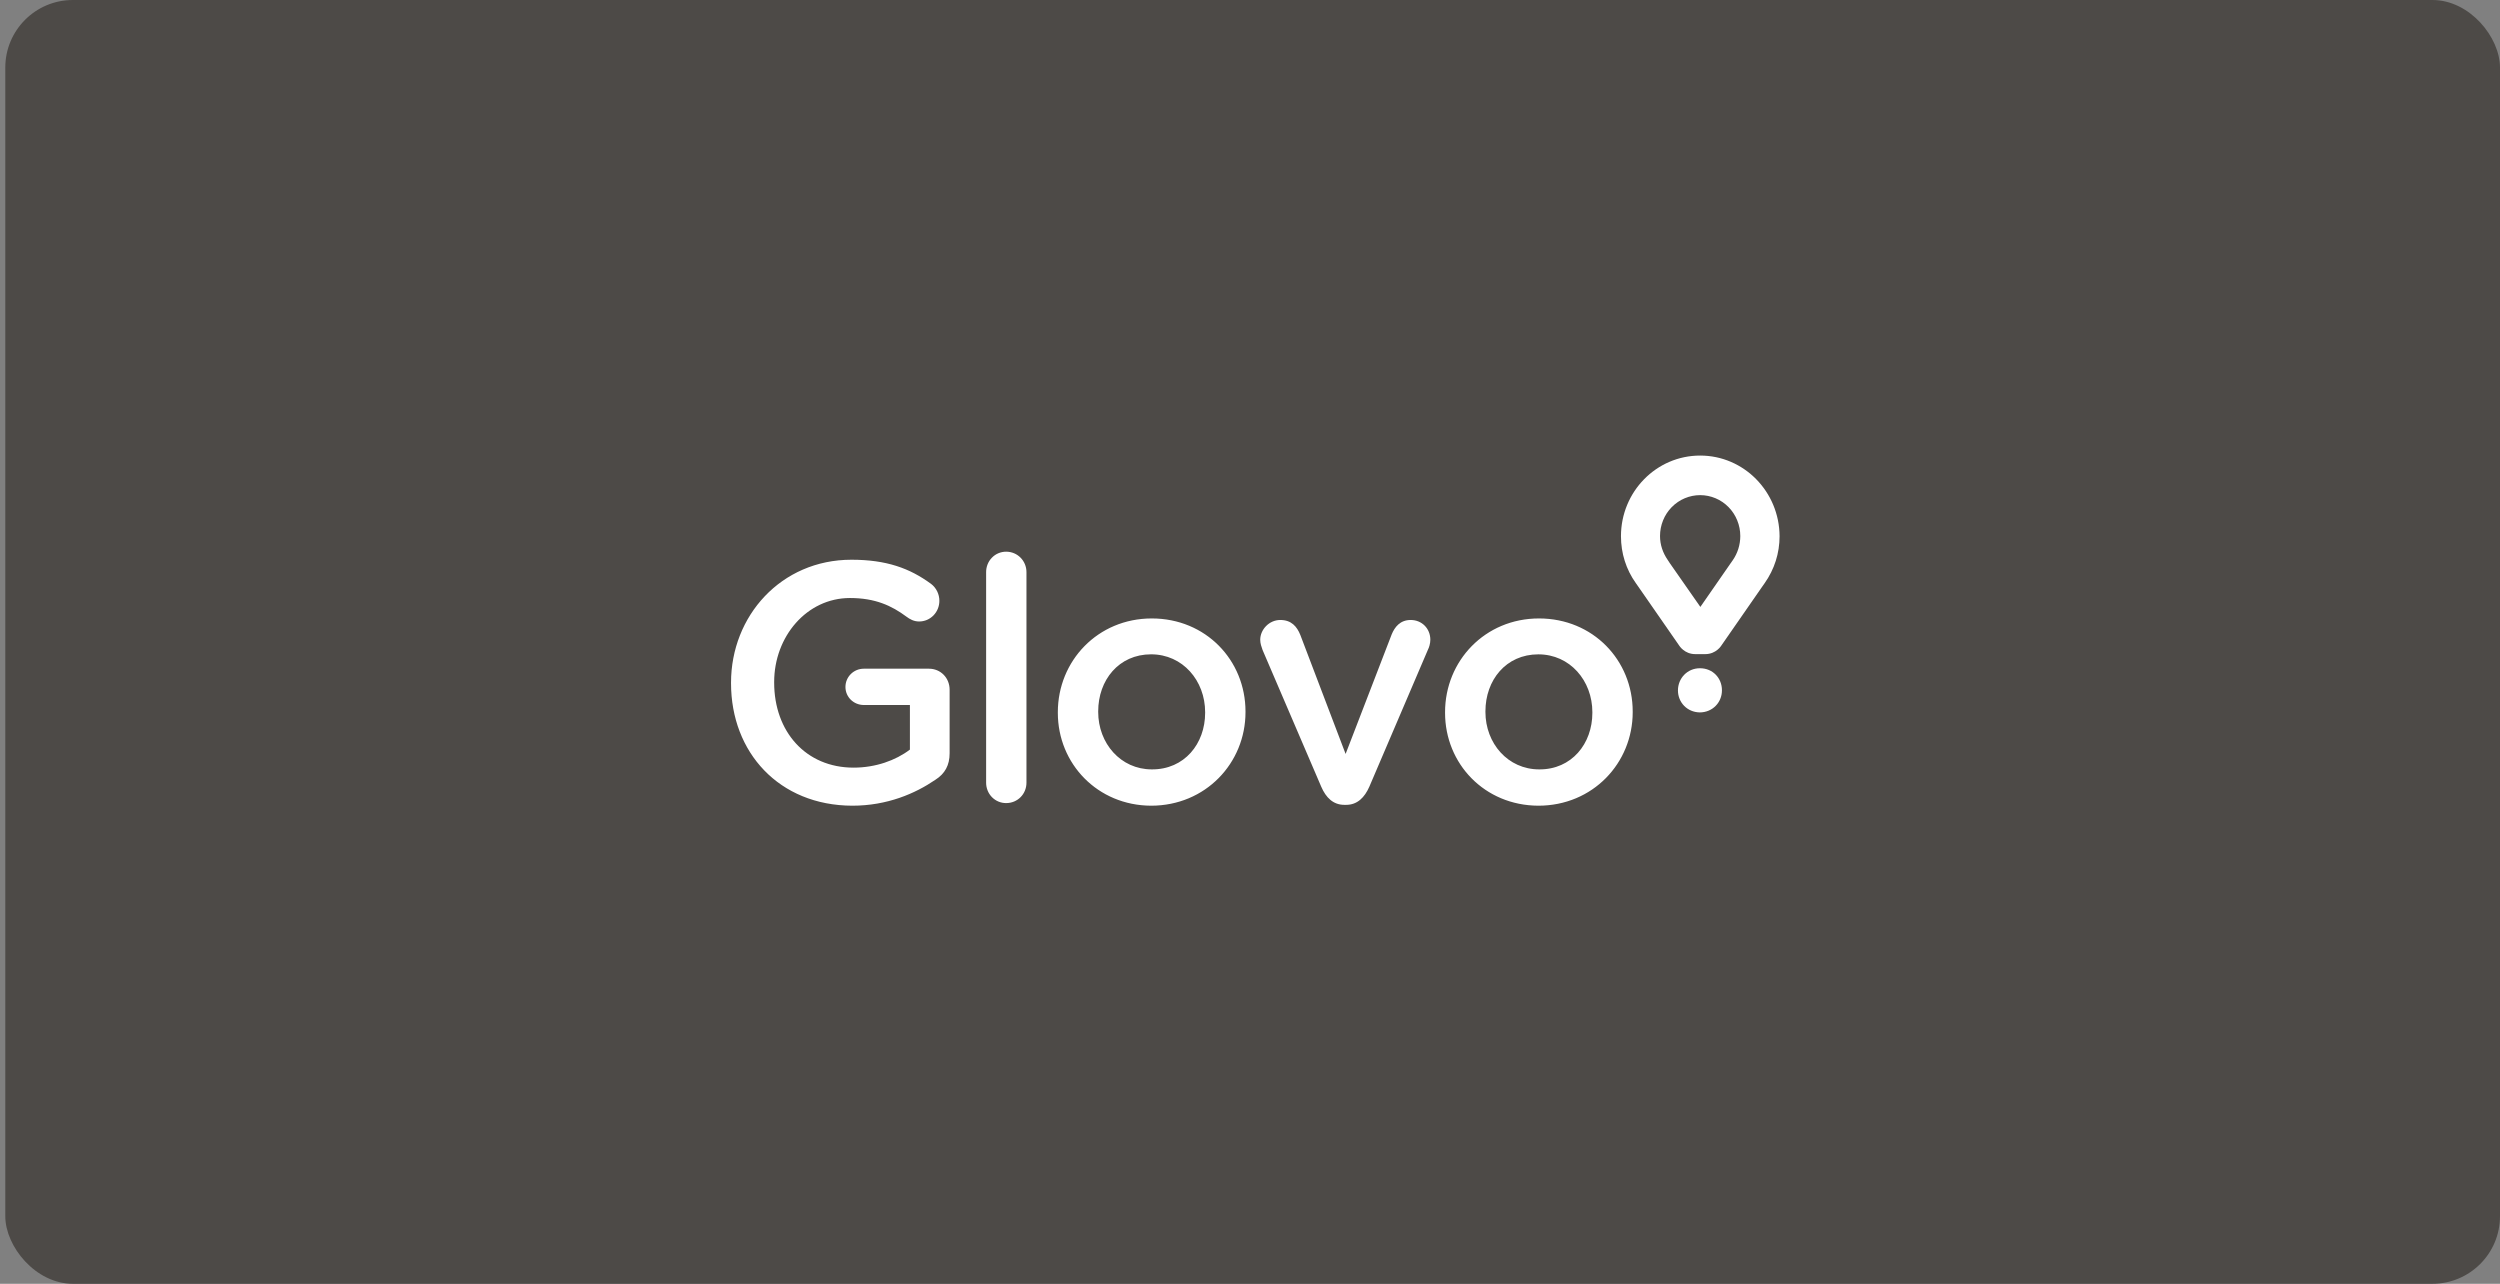 <svg width="111" height="57" viewBox="0 0 111 57" fill="none" xmlns="http://www.w3.org/2000/svg">
    <rect x="0" y="0" width="111" height="57" fill="#808080" stroke="none"/>
    <rect x="0.235" width="110.765" height="57" rx="3" fill="#4D4A47"/>
    <g clip-path="url(#clip0_1765_126468)">
        <path
            d="M32.458 30.337V30.308C32.458 27.353 34.676 24.852 37.804 24.852C39.358 24.852 40.391 25.229 41.339 25.924C41.454 26.012 41.547 26.125 41.611 26.256C41.675 26.387 41.709 26.531 41.708 26.677C41.708 26.797 41.685 26.917 41.64 27.028C41.595 27.139 41.528 27.241 41.445 27.326C41.361 27.411 41.262 27.479 41.153 27.525C41.043 27.571 40.926 27.594 40.808 27.594C40.571 27.594 40.391 27.488 40.249 27.382C39.585 26.889 38.856 26.552 37.737 26.552C35.823 26.552 34.373 28.261 34.373 30.279V30.308C34.373 32.48 35.775 34.083 37.898 34.083C38.874 34.083 39.765 33.765 40.4 33.282V31.302H38.353C37.908 31.302 37.538 30.955 37.538 30.501C37.538 30.047 37.908 29.69 38.353 29.69H41.244C41.765 29.69 42.163 30.096 42.163 30.626V33.446C42.163 33.977 41.955 34.354 41.528 34.624C40.637 35.232 39.396 35.773 37.841 35.773C34.591 35.763 32.458 33.407 32.458 30.337ZM43.784 25.403C43.783 25.283 43.806 25.165 43.85 25.054C43.894 24.944 43.96 24.843 44.043 24.759C44.126 24.674 44.224 24.607 44.333 24.562C44.441 24.517 44.558 24.494 44.675 24.495C45.177 24.495 45.575 24.901 45.575 25.403V34.75C45.575 35.261 45.177 35.657 44.675 35.657C44.558 35.658 44.441 35.635 44.333 35.59C44.224 35.545 44.126 35.478 44.043 35.394C43.96 35.309 43.894 35.209 43.85 35.098C43.806 34.987 43.783 34.869 43.784 34.75V25.403ZM46.968 31.65V31.621C46.968 29.342 48.741 27.459 51.139 27.459C53.537 27.459 55.3 29.313 55.3 31.592V31.621C55.3 33.88 53.527 35.773 51.11 35.773C48.731 35.764 46.968 33.91 46.968 31.65ZM53.508 31.65V31.621C53.508 30.221 52.513 29.052 51.11 29.052C49.67 29.052 48.76 30.202 48.76 31.582V31.611C48.76 33.002 49.755 34.161 51.139 34.161C52.589 34.17 53.508 33.021 53.508 31.65ZM59.773 35.735H59.688C59.195 35.735 58.873 35.416 58.664 34.933L56.058 28.859C56.01 28.724 55.954 28.57 55.954 28.406C55.954 27.952 56.352 27.527 56.844 27.527C57.337 27.527 57.584 27.817 57.735 28.193L59.745 33.475L61.792 28.164C61.924 27.846 62.161 27.527 62.635 27.527C63.128 27.527 63.507 27.904 63.507 28.406C63.507 28.57 63.45 28.753 63.403 28.84L60.797 34.933C60.588 35.406 60.266 35.735 59.773 35.735ZM64.161 31.65V31.621C64.161 29.342 65.934 27.459 68.332 27.459C70.729 27.459 72.492 29.314 72.492 31.592V31.621C72.492 33.88 70.72 35.773 68.303 35.773C65.915 35.764 64.161 33.91 64.161 31.65ZM70.701 31.65V31.621C70.701 30.221 69.706 29.053 68.303 29.053C66.862 29.053 65.953 30.202 65.953 31.582V31.611C65.953 33.002 66.948 34.161 68.341 34.161C69.782 34.17 70.701 33.021 70.701 31.65Z"
            fill="white"/>
        <path
            d="M75.487 20.227C73.544 20.227 71.971 21.83 71.971 23.809C71.971 24.562 72.198 25.287 72.634 25.895L72.729 26.03L74.558 28.666C74.558 28.666 74.786 29.043 75.269 29.043H75.714C76.198 29.043 76.425 28.666 76.425 28.666L78.254 26.03L78.349 25.895C78.785 25.277 79.013 24.562 79.013 23.809C79.003 21.83 77.43 20.227 75.487 20.227ZM76.937 24.871L76.842 25.006L75.496 26.947L74.141 25.006L74.046 24.861C73.828 24.543 73.705 24.186 73.705 23.799C73.705 23.561 73.751 23.325 73.84 23.105C73.929 22.884 74.061 22.684 74.226 22.515C74.392 22.347 74.588 22.213 74.805 22.122C75.021 22.031 75.253 21.984 75.487 21.984C75.721 21.984 75.953 22.031 76.169 22.122C76.385 22.213 76.582 22.347 76.747 22.515C76.913 22.684 77.044 22.884 77.133 23.105C77.223 23.325 77.269 23.561 77.269 23.799C77.269 24.183 77.153 24.558 76.937 24.871ZM74.501 30.655C74.501 30.115 74.918 29.67 75.477 29.67C76.046 29.67 76.454 30.105 76.454 30.646V30.655C76.454 31.186 76.037 31.631 75.468 31.631C74.909 31.621 74.501 31.186 74.501 30.655Z"
            fill="white"/>
    </g>
    <defs>
        <clipPath id="clip0_1765_126468">
            <rect width="47" height="16" fill="white" transform="translate(32.235 20)"/>
        </clipPath>
    </defs>
</svg>

